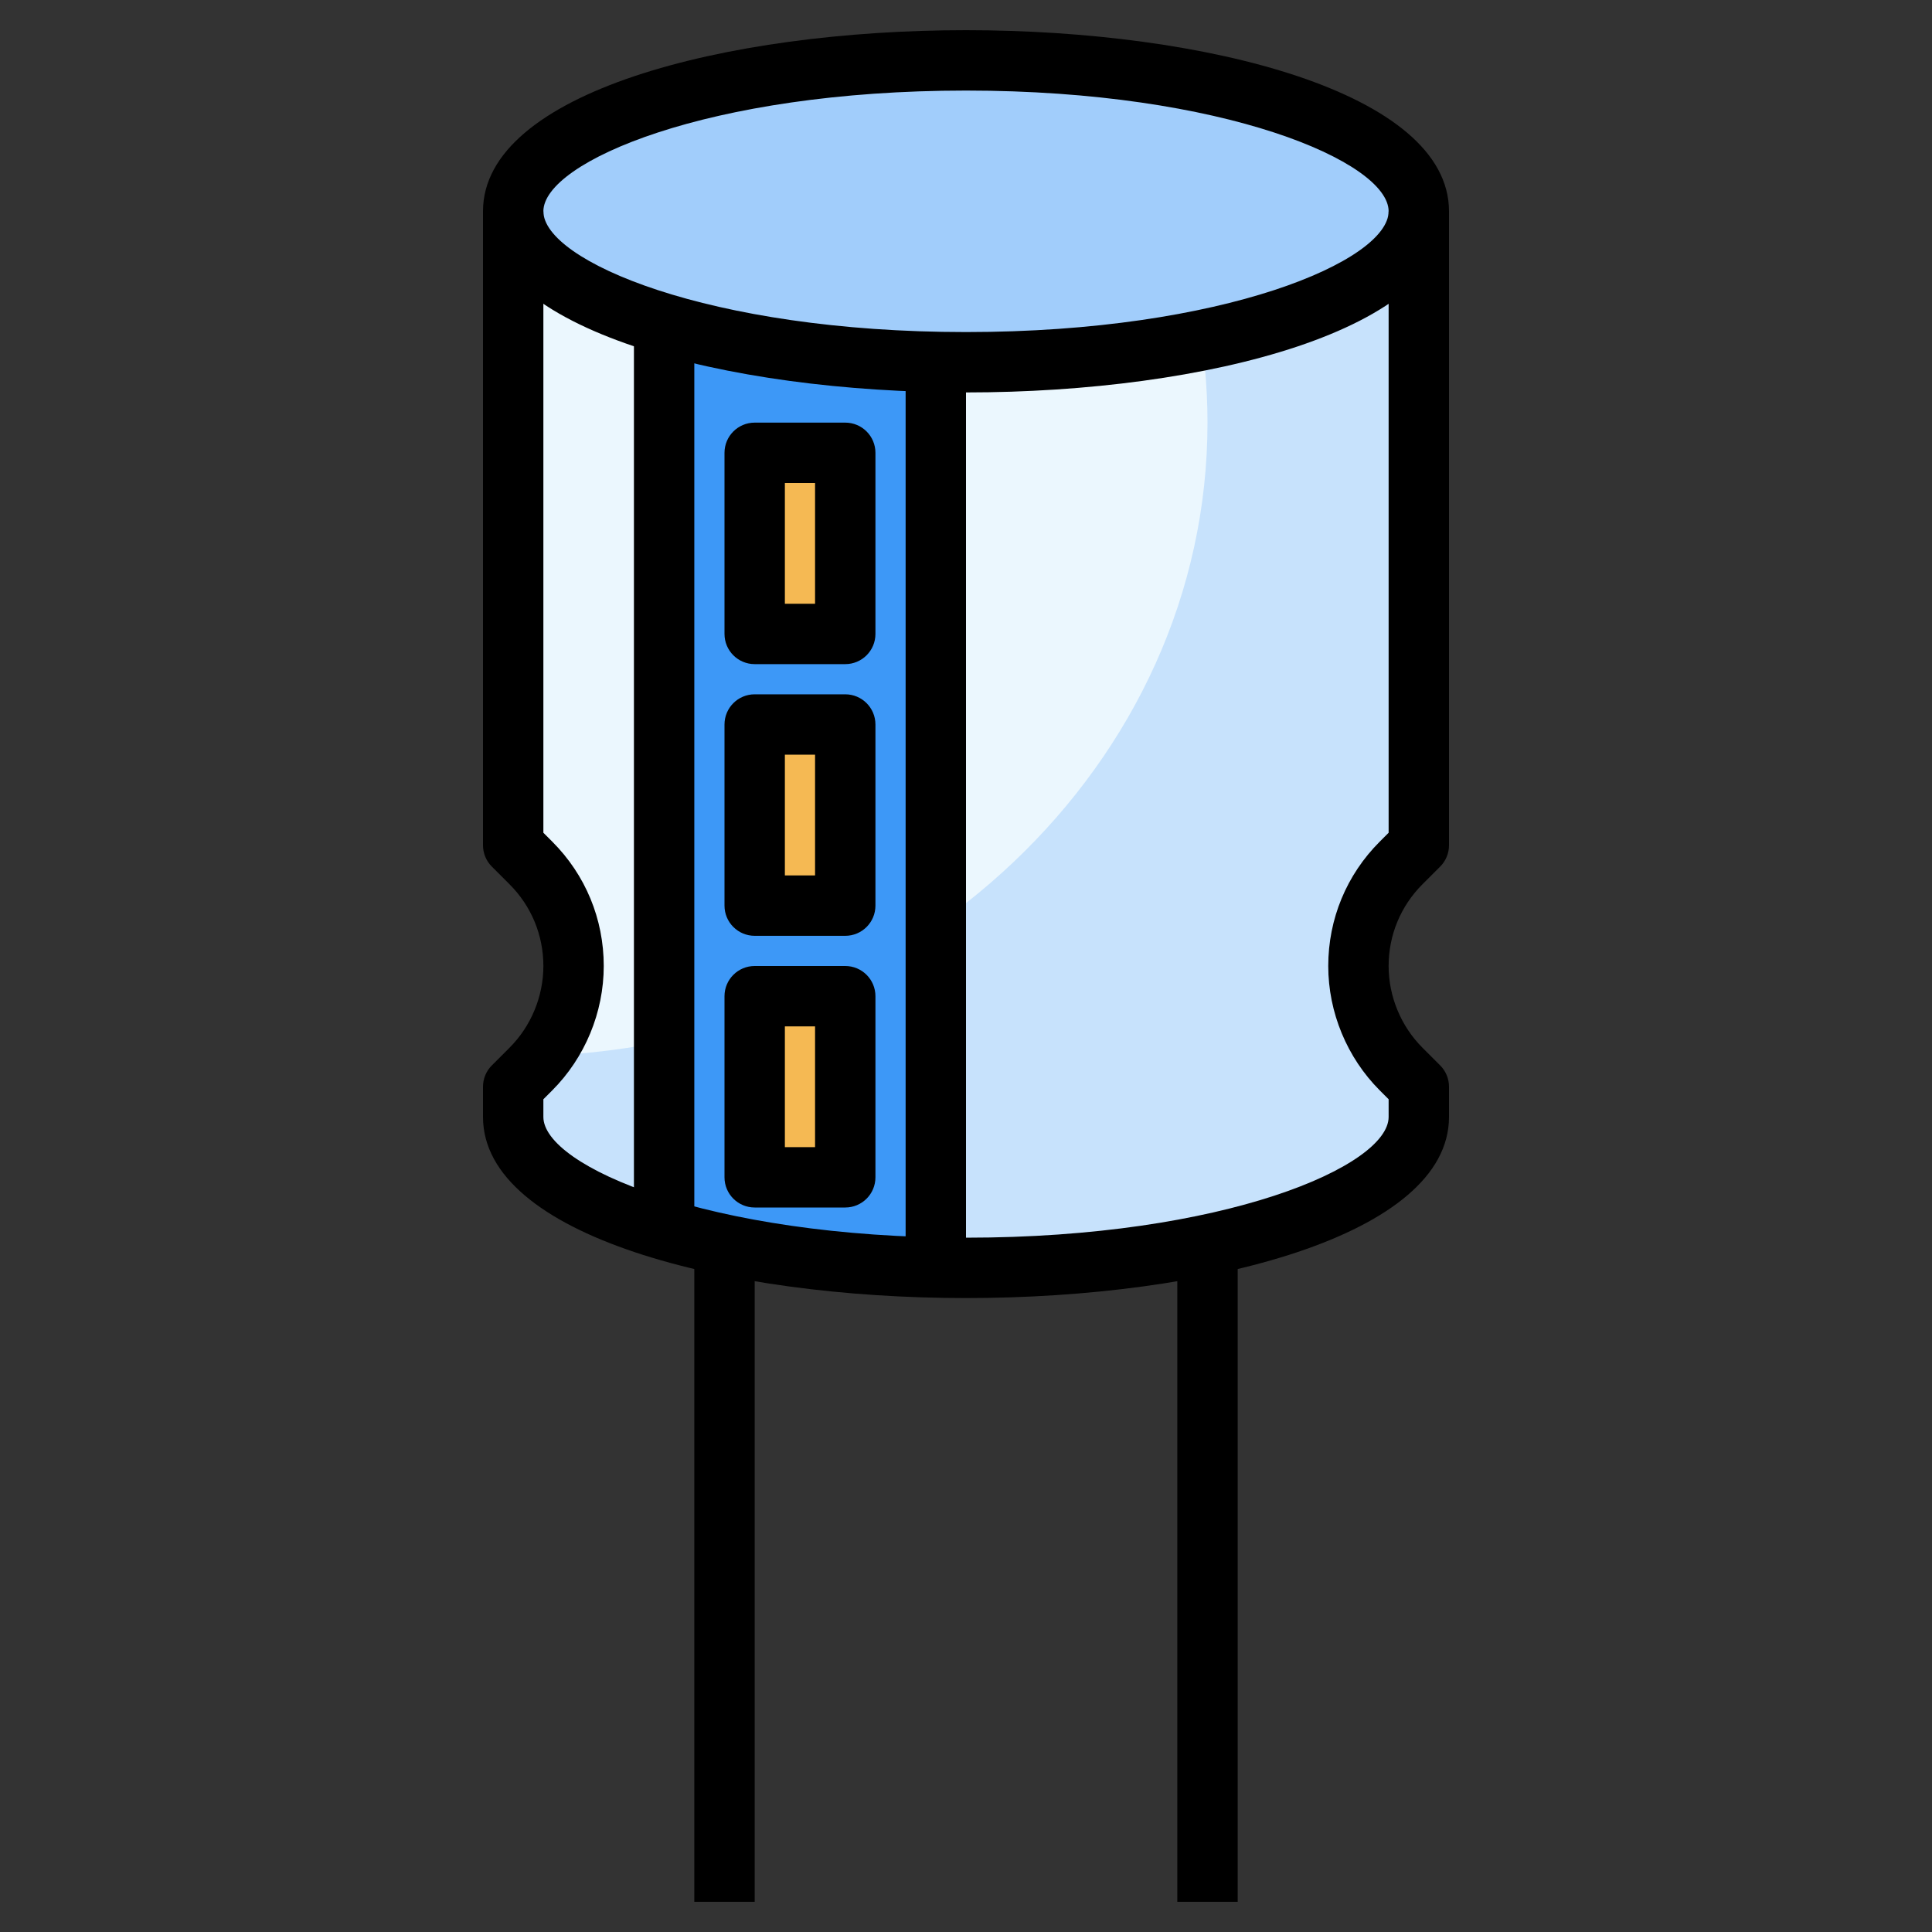 <svg id="Layer_3" enable-background="new 0 0 64 64" height="512" viewBox="0 0 64 64" width="512" xmlns="http://www.w3.org/2000/svg"><rect x="0" y="0" width="64" height="64" fill="#333333" stroke="none"/><g><g><path d="m47 7v21l-.586.586c-.905.905-1.414 2.133-1.414 3.414 0 1.281.509 2.509 1.414 3.414l.586.586v1c0 2.761-6.716 5-15 5s-15-2.239-15-5v-1l.586-.586c.905-.905 1.414-2.133 1.414-3.414 0-1.281-.509-2.509-1.414-3.414l-.586-.586v-21" fill="#c7e2fc"/></g><g><path d="m17 28 .586.586c.905.905 1.414 2.133 1.414 3.414 0 1.091-.388 2.131-1.057 2.978 12.265-.452 22.057-9.669 22.057-20.978 0-2.455-.466-4.81-1.314-7h-21.686z" fill="#ebf7fe"/></g><g><ellipse cx="32" cy="7" fill="#a1cdfb" rx="15" ry="5"/></g><g><path d="m31 11.983c-3.452-.076-6.578-.54-9-1.264v30c2.422.724 5.548 1.188 9 1.264z" fill="#3d98f7"/></g><g><path d="m25 15h3v6h-3z" fill="#f5b953"/></g><g><path d="m25 24h3v6h-3z" fill="#f5b953"/></g><g><path d="m25 33h3v6h-3z" fill="#f5b953"/></g><g><path d="m32 13c-7.951 0-16-2.061-16-6s8.049-6 16-6 16 2.061 16 6-8.049 6-16 6zm0-10c-8.546 0-14 2.369-14 4s5.454 4 14 4 14-2.369 14-4-5.454-4-14-4z"/></g><g><path d="m32 43c-7.951 0-16-2.061-16-6v-1c0-.266.105-.52.293-.707l.586-.586c.713-.713 1.121-1.699 1.121-2.707 0-1.022-.398-1.984-1.121-2.707l-.586-.586c-.188-.187-.293-.442-.293-.707v-21h2v20.586l.293.293c1.101 1.1 1.707 2.564 1.707 4.121 0 1.534-.622 3.036-1.707 4.121l-.293.293v.586c0 1.631 5.454 4 14 4s14-2.369 14-4v-.586l-.293-.293c-1.085-1.085-1.707-2.587-1.707-4.121 0-1.557.606-3.021 1.707-4.121l.293-.293v-20.586h2v21c0 .265-.105.52-.293.707l-.586.586c-.723.723-1.121 1.685-1.121 2.707 0 1.008.408 1.994 1.121 2.707l.586.586c.188.187.293.441.293.707v1c0 3.939-8.049 6-16 6z"/></g><g><path d="m23 41h2v22h-2z"/></g><g><path d="m39 41h2v22h-2z"/></g><g><path d="m21 11h2v30h-2z"/></g><g><path d="m28 22h-3c-.553 0-1-.448-1-1v-6c0-.552.447-1 1-1h3c.553 0 1 .448 1 1v6c0 .552-.447 1-1 1zm-2-2h1v-4h-1z"/></g><g><path d="m28 31h-3c-.553 0-1-.448-1-1v-6c0-.552.447-1 1-1h3c.553 0 1 .448 1 1v6c0 .552-.447 1-1 1zm-2-2h1v-4h-1z"/></g><g><path d="m28 40h-3c-.553 0-1-.447-1-1v-6c0-.552.447-1 1-1h3c.553 0 1 .448 1 1v6c0 .553-.447 1-1 1zm-2-2h1v-4h-1z"/></g><g><path d="m30 12h2v30h-2z"/></g></g></svg>